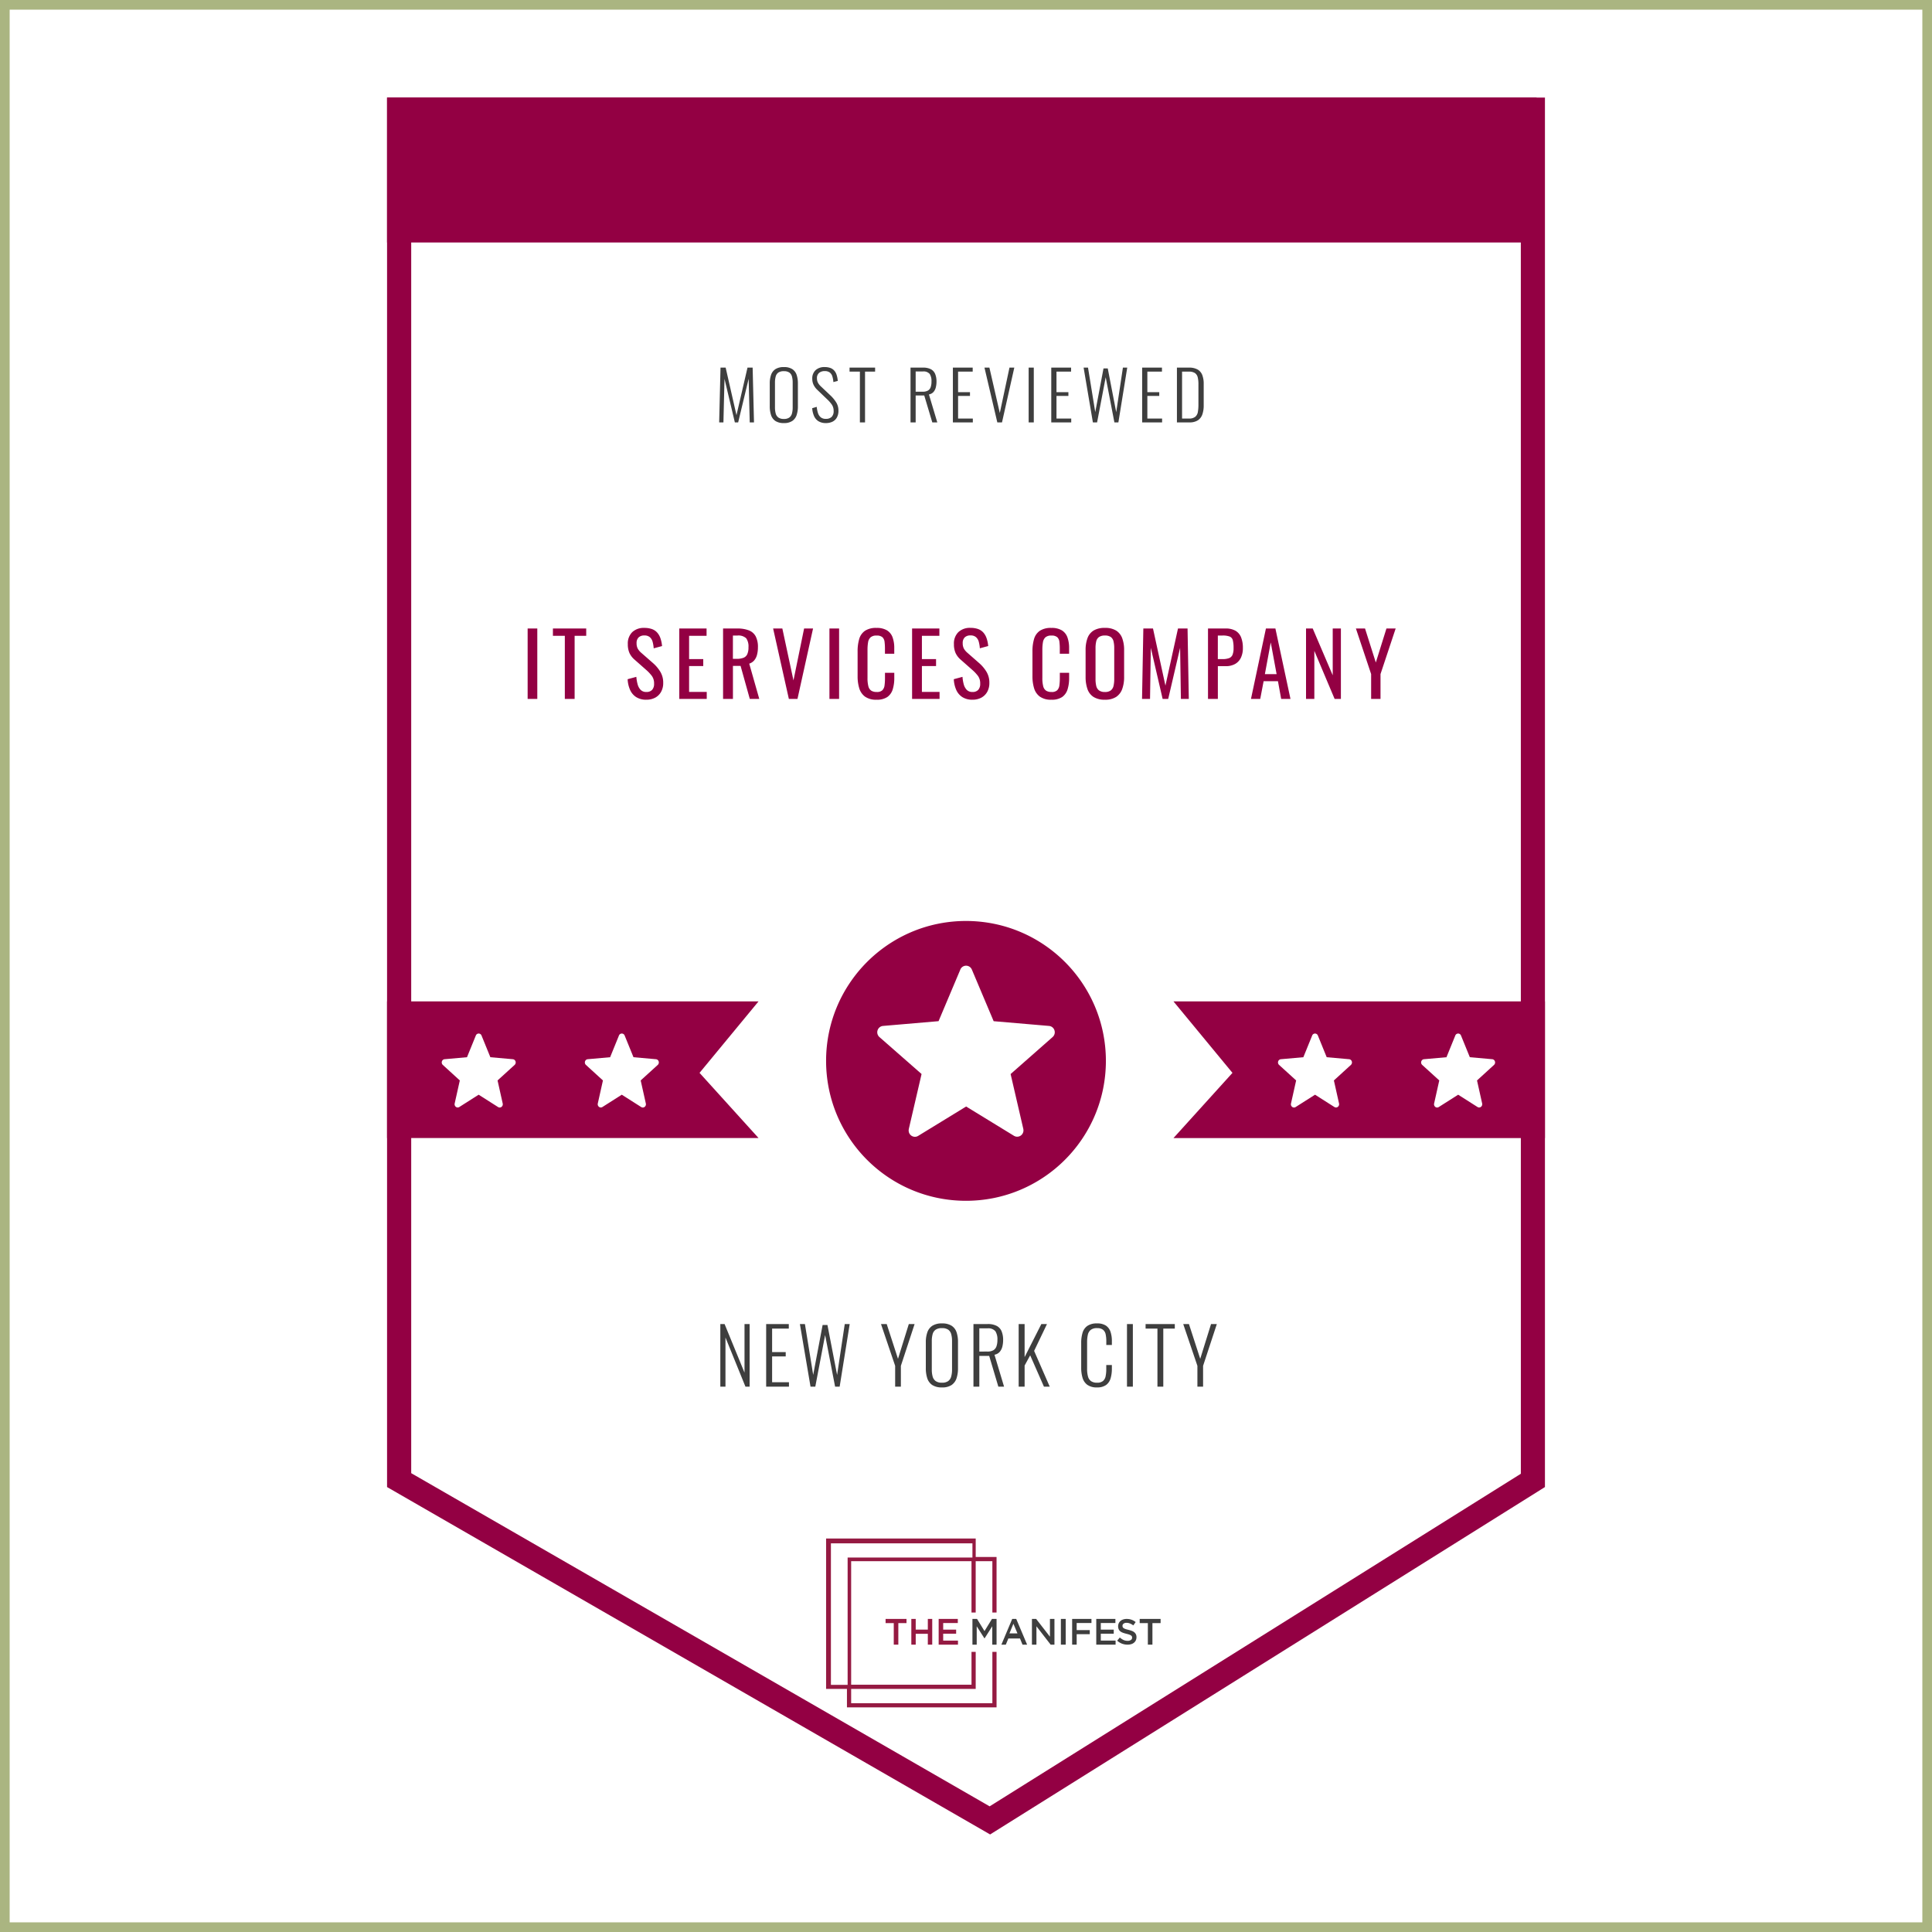 <?xml version="1.0" encoding="utf-8"?>
<svg xmlns="http://www.w3.org/2000/svg" width="200" height="200" viewBox="0 0 200 200">
  <g id=":_img-partner-logo-manifest-new-york-city-r1" data-name=": img-partner-logo-manifest-new-york-city-r1" transform="translate(-3098 -1595)">
    <g id="Image_16" data-name="Image 16" transform="translate(3098 1595)" fill="#fff" stroke="#aab581" stroke-width="1">
      <rect width="200" height="200" stroke="none"/>
      <rect x="0.5" y="0.5" width="199" height="199" fill="none"/>
    </g>
    <g id="top_the_manifest_it_services_company_new_york_city_2023_award" transform="translate(3128.068 1605.102)">
      <path id="Path_5" data-name="Path 5" d="M134.867,7.5V149.4L78.654,184.591,17.5,149.367V7.5Z" transform="translate(-6.568 -6.251)" fill="#fff"/>
      <path id="Path_5_-_Outline" data-name="Path 5 - Outline" d="M10,0H129.864V143.837L72.429,179.8,10,143.837ZM127.367,2.5H12.5v139.9l59.879,34.49,54.991-34.429Z" fill="#930043"/>
      <path id="Path_6" data-name="Path 6" d="M393.537,946h-.415L392,948.664h.459l.262-.638h1.206l.259.638h.478Zm.128,1.5h-.832l.411-1Z" transform="translate(-318.405 -788.512)" fill="#3e3e3e" fill-rule="evenodd"/>
      <path id="Path_7" data-name="Path 7" d="M479.319,946.434h.846V946H478v.434h.846v2.23h.473v-2.23Z" transform="translate(-390.088 -788.512)" fill="#3e3e3e" fill-rule="evenodd"/>
      <path id="Path_8" data-name="Path 8" d="M464.551,946.713a.275.275,0,0,1,.11-.22.477.477,0,0,1,.309-.09.949.949,0,0,1,.35.068,1.578,1.578,0,0,1,.35.2l.244-.344a1.526,1.526,0,0,0-.426-.242,1.483,1.483,0,0,0-.511-.083,1.116,1.116,0,0,0-.353.054.8.8,0,0,0-.278.154.725.725,0,0,0-.181.238.713.713,0,0,0-.066.309.738.738,0,0,0,.057.306.588.588,0,0,0,.167.22.942.942,0,0,0,.27.147,3.115,3.115,0,0,0,.369.11c.121.03.22.058.294.085a.769.769,0,0,1,.178.087.251.251,0,0,1,.089.1.311.311,0,0,1,.024.125.28.28,0,0,1-.124.241.563.563,0,0,1-.329.089,1.047,1.047,0,0,1-.439-.087,1.582,1.582,0,0,1-.381-.257l-.273.329a1.566,1.566,0,0,0,.506.312,1.631,1.631,0,0,0,.572.1,1.274,1.274,0,0,0,.373-.052.825.825,0,0,0,.29-.151.7.7,0,0,0,.189-.244.766.766,0,0,0,.068-.329.686.686,0,0,0-.054-.282.606.606,0,0,0-.157-.211.9.9,0,0,0-.261-.154,2.921,2.921,0,0,0-.36-.11c-.124-.03-.225-.058-.305-.085a.768.768,0,0,1-.189-.089.269.269,0,0,1-.094-.1.314.314,0,0,1-.026-.141Z" transform="translate(-378.419 -788.512)" fill="#3e3e3e" fill-rule="evenodd"/>
      <path id="Path_9" data-name="Path 9" d="M452.978,946H451v2.664h2v-.422h-1.531v-.712h1.34v-.422h-1.34v-.685h1.512V946Z" transform="translate(-367.583 -788.512)" fill="#3e3e3e" fill-rule="evenodd"/>
      <path id="Path_10" data-name="Path 10" d="M438,946h-2v2.664h.469v-1.084h1.356v-.422h-1.356v-.735H438V946Z" transform="translate(-355.08 -788.512)" fill="#3e3e3e" fill-rule="evenodd"/>
      <path id="Path_11" data-name="Path 11" d="M429,946h.5v2.664H429Z" transform="translate(-349.246 -788.512)" fill="#3e3e3e"/>
      <path id="Path_12" data-name="Path 12" d="M412.865,947.842,411.435,946H411v2.664h.466v-1.9l1.471,1.9h.393V946h-.466v1.842Z" transform="translate(-334.242 -788.512)" fill="#3e3e3e" fill-rule="evenodd"/>
      <path id="Path_13" data-name="Path 13" d="M376.054,946.753v1.911h.444V946h-.476l-.773,1.259L374.476,946H374v2.664h.443v-1.9l.8,1.249h.014l.8-1.257Z" transform="translate(-303.402 -788.512)" fill="#3e3e3e" fill-rule="evenodd"/>
      <path id="Path_14" data-name="Path 14" d="M354.98,946H353v2.664h2v-.422h-1.532v-.712h1.341v-.422h-1.341v-.685h1.514V946Z" transform="translate(-285.898 -788.512)" fill="#951a42" fill-rule="evenodd"/>
      <path id="Path_15" data-name="Path 15" d="M337.708,947.541v1.123h.456V946h-.456v1.107h-1.253V946H336v2.664h.455v-1.123Z" transform="translate(-271.728 -788.512)" fill="#951a42" fill-rule="evenodd"/>
      <path id="Path_16" data-name="Path 16" d="M321.319,946.434h.846V946H320v.434h.846v2.23h.473v-2.23Z" transform="translate(-258.392 -788.512)" fill="#951a42" fill-rule="evenodd"/>
      <path id="Path_17" data-name="Path 17" d="M300.213,907.735v5.314H285.594v-1.479h12.893v-3.835h-.434v3.4H285.594V898.348h12.458v5.314h.434v-5.314h1.726v5.314h.434v-5.75h-2.158V896H283v15.569h2.159v1.911h15.487v-5.745Zm-14.984,3.415H283.5V896.5h14.65v1.47H285.229Z" transform="translate(-227.551 -746.836)" fill="#951a42" fill-rule="evenodd"/>
      <path id="Path_46" data-name="Path 46" d="M.621,0V-7.29h1V0Zm3.85,0V-6.534H3.238V-7.29H6.685v.756h-1.2V0Zm8.438.081a1.9,1.9,0,0,1-1.049-.27,1.7,1.7,0,0,1-.635-.747,3.1,3.1,0,0,1-.252-1.107l.9-.243A4.044,4.044,0,0,0,12-1.539a1.337,1.337,0,0,0,.31.59.788.788,0,0,0,.6.229.773.773,0,0,0,.6-.221.906.906,0,0,0,.2-.634,1.3,1.3,0,0,0-.225-.8,4.187,4.187,0,0,0-.567-.608l-1.224-1.08a2.059,2.059,0,0,1-.531-.688,2.212,2.212,0,0,1-.171-.923,1.641,1.641,0,0,1,.459-1.242A1.73,1.73,0,0,1,12.7-7.353a2.346,2.346,0,0,1,.76.112,1.333,1.333,0,0,1,.549.347,1.7,1.7,0,0,1,.351.589,3.331,3.331,0,0,1,.175.833l-.864.234a3.584,3.584,0,0,0-.108-.661.985.985,0,0,0-.283-.486A.832.832,0,0,0,12.7-6.57a.818.818,0,0,0-.589.2.791.791,0,0,0-.212.6,1.184,1.184,0,0,0,.113.549,1.61,1.61,0,0,0,.365.441L13.611-3.7a3.851,3.851,0,0,1,.729.86,2.172,2.172,0,0,1,.315,1.183,1.838,1.838,0,0,1-.225.932,1.517,1.517,0,0,1-.616.6A1.907,1.907,0,0,1,12.909.081ZM16.318,0V-7.29h2.826v.756H17.335v2.412H18.8v.72H17.335V-.729h1.827V0Zm4.534,0V-7.29h1.467a3.233,3.233,0,0,1,1.206.194,1.346,1.346,0,0,1,.706.621,2.367,2.367,0,0,1,.229,1.12,3.061,3.061,0,0,1-.09.77A1.486,1.486,0,0,1,24.083-4a1.122,1.122,0,0,1-.522.347L24.6,0h-.981l-.954-3.42h-.792V0Zm1.017-4.149h.387a1.917,1.917,0,0,0,.7-.108.723.723,0,0,0,.4-.369,1.711,1.711,0,0,0,.126-.729,1.45,1.45,0,0,0-.234-.922,1.174,1.174,0,0,0-.927-.283h-.45ZM27.663,0,26.034-7.29h.954L28.14-1.917l1.1-5.373h.927L28.554,0Zm4.2,0V-7.29h1V0ZM36.74.081a1.953,1.953,0,0,1-1.2-.324,1.671,1.671,0,0,1-.594-.873,4.208,4.208,0,0,1-.167-1.224V-4.914A4.452,4.452,0,0,1,34.944-6.2a1.556,1.556,0,0,1,.594-.851,2.062,2.062,0,0,1,1.2-.3,2.022,2.022,0,0,1,1.084.252,1.407,1.407,0,0,1,.576.72,3.21,3.21,0,0,1,.175,1.125v.576h-.963v-.513a5.593,5.593,0,0,0-.04-.715.778.778,0,0,0-.221-.482.862.862,0,0,0-.6-.171.9.9,0,0,0-.63.184.9.9,0,0,0-.257.522,4.663,4.663,0,0,0-.058.787v2.889a3.33,3.33,0,0,0,.09.868.761.761,0,0,0,.3.454,1.01,1.01,0,0,0,.558.135A.8.8,0,0,0,37.343-.9a.878.878,0,0,0,.225-.509,5.566,5.566,0,0,0,.045-.756v-.54h.963v.54a3.872,3.872,0,0,1-.162,1.174,1.5,1.5,0,0,1-.558.792A1.894,1.894,0,0,1,36.74.081ZM40.419,0V-7.29h2.826v.756H41.436v2.412H42.9v.72H41.436V-.729h1.827V0Zm6.253.081a1.9,1.9,0,0,1-1.049-.27,1.7,1.7,0,0,1-.634-.747,3.1,3.1,0,0,1-.252-1.107l.9-.243a4.045,4.045,0,0,0,.122.747,1.337,1.337,0,0,0,.31.59.788.788,0,0,0,.6.229.773.773,0,0,0,.6-.221.906.906,0,0,0,.2-.634,1.3,1.3,0,0,0-.225-.8,4.187,4.187,0,0,0-.567-.608l-1.224-1.08a2.059,2.059,0,0,1-.531-.688,2.212,2.212,0,0,1-.171-.923,1.641,1.641,0,0,1,.459-1.242,1.73,1.73,0,0,1,1.251-.441,2.346,2.346,0,0,1,.761.112,1.333,1.333,0,0,1,.549.347,1.7,1.7,0,0,1,.351.589,3.331,3.331,0,0,1,.176.833l-.864.234a3.585,3.585,0,0,0-.108-.661.985.985,0,0,0-.284-.486.832.832,0,0,0-.581-.185.818.818,0,0,0-.59.2.791.791,0,0,0-.211.6,1.184,1.184,0,0,0,.112.549,1.609,1.609,0,0,0,.365.441L47.374-3.7a3.851,3.851,0,0,1,.729.86,2.172,2.172,0,0,1,.315,1.183,1.838,1.838,0,0,1-.225.932,1.517,1.517,0,0,1-.617.6A1.907,1.907,0,0,1,46.672.081Zm8.168,0a1.953,1.953,0,0,1-1.2-.324,1.671,1.671,0,0,1-.594-.873,4.208,4.208,0,0,1-.167-1.224V-4.914A4.452,4.452,0,0,1,53.044-6.2a1.556,1.556,0,0,1,.594-.851,2.062,2.062,0,0,1,1.2-.3,2.022,2.022,0,0,1,1.084.252,1.407,1.407,0,0,1,.576.72,3.21,3.21,0,0,1,.175,1.125v.576h-.963v-.513a5.593,5.593,0,0,0-.04-.715.778.778,0,0,0-.221-.482.862.862,0,0,0-.6-.171.9.9,0,0,0-.63.184.9.9,0,0,0-.257.522,4.663,4.663,0,0,0-.058.787v2.889a3.33,3.33,0,0,0,.09.868.761.761,0,0,0,.3.454,1.01,1.01,0,0,0,.558.135A.8.8,0,0,0,55.443-.9a.878.878,0,0,0,.225-.509,5.566,5.566,0,0,0,.045-.756v-.54h.963v.54a3.872,3.872,0,0,1-.162,1.174,1.5,1.5,0,0,1-.558.792A1.894,1.894,0,0,1,54.84.081Zm5.542,0A2.13,2.13,0,0,1,59.2-.207a1.577,1.577,0,0,1-.63-.824,3.773,3.773,0,0,1-.189-1.255V-5.049a3.538,3.538,0,0,1,.194-1.238,1.542,1.542,0,0,1,.63-.792,2.188,2.188,0,0,1,1.174-.274,2.137,2.137,0,0,1,1.17.279,1.574,1.574,0,0,1,.625.792,3.5,3.5,0,0,1,.194,1.233v2.772a3.624,3.624,0,0,1-.194,1.242,1.641,1.641,0,0,1-.625.823A2.059,2.059,0,0,1,60.382.081Zm0-.8a.96.96,0,0,0,.612-.167.824.824,0,0,0,.279-.468,3.067,3.067,0,0,0,.072-.707V-5.256a2.95,2.95,0,0,0-.072-.7.776.776,0,0,0-.279-.45,1,1,0,0,0-.612-.157,1.022,1.022,0,0,0-.617.157.767.767,0,0,0-.284.45,2.95,2.95,0,0,0-.072.7v3.195a3.067,3.067,0,0,0,.072.707.813.813,0,0,0,.284.468A.98.98,0,0,0,60.382-.72ZM64.223,0l.135-7.29h1l1.287,5.913,1.3-5.913h.99L69.065,0h-.819l-.081-5.292L66.932,0h-.576L65.132-5.292,65.051,0Zm6.829,0V-7.29h1.809a2,2,0,0,1,1.049.238,1.381,1.381,0,0,1,.572.689,2.934,2.934,0,0,1,.18,1.089,2.292,2.292,0,0,1-.2,1,1.468,1.468,0,0,1-.6.653,1.949,1.949,0,0,1-.99.229h-.8V0Zm1.017-4.122h.468a1.95,1.95,0,0,0,.693-.1.629.629,0,0,0,.36-.346,1.8,1.8,0,0,0,.108-.7,3.205,3.205,0,0,0-.076-.8.56.56,0,0,0-.319-.387,1.974,1.974,0,0,0-.756-.108h-.477ZM75.5,0l1.548-7.29h.981L79.59,0h-.963l-.333-1.836H76.809L76.458,0Zm1.44-2.565h1.215L77.547-5.85ZM81.2,0V-7.29h.693l2.07,4.842V-7.29h.846V0H84.16l-2.1-4.977V0Zm6.739,0V-2.574L86.363-7.29h.945l1.116,3.519,1.1-3.519h.954L88.91-2.574V0Z" transform="translate(23.932 62.251)" fill="#930043"/>
      <g id="Group_37" data-name="Group 37" transform="translate(10 93.561)">
        <path id="Path_18" data-name="Path 18" d="M10,562H48.456l-6.108,7.4,6.108,6.746H10Z" transform="translate(-10 -562)" fill="#930043"/>
      </g>
      <g id="Group_38" data-name="Group 38" transform="translate(91.408 93.561)">
        <path id="Path_19" data-name="Path 19" d="M537.456,562H499l6.108,7.4L499,576.151h38.456Z" transform="translate(-499 -562)" fill="#930043"/>
      </g>
      <path id="Path_20" data-name="Path 20" d="M136.822,588.331l2,1.271a.31.31,0,0,0,.362-.005.345.345,0,0,0,.128-.354l-.533-2.389,1.768-1.608a.348.348,0,0,0,.093-.361.324.324,0,0,0-.283-.228l-2.324-.207-.913-2.244a.316.316,0,0,0-.592,0l-.913,2.244-2.323.207a.325.325,0,0,0-.277.232.347.347,0,0,0,.095.358l1.761,1.608-.533,2.389a.345.345,0,0,0,.127.347.309.309,0,0,0,.355.013Z" transform="translate(-102.523 -485.11)" fill="#fff"/>
      <path id="Path_21" data-name="Path 21" d="M567.836,588.331l-2,1.271a.31.31,0,0,1-.362-.005.345.345,0,0,1-.128-.354l.533-2.389-1.768-1.608a.348.348,0,0,1-.093-.361.324.324,0,0,1,.283-.228l2.324-.207.913-2.244a.316.316,0,0,1,.592,0l.913,2.244,2.323.207a.325.325,0,0,1,.277.232.347.347,0,0,1-.095.358l-1.761,1.608.533,2.389a.345.345,0,0,1-.127.347.309.309,0,0,1-.355.013Z" transform="translate(-461.771 -485.11)" fill="#fff"/>
      <path id="Path_22" data-name="Path 22" d="M47.822,588.331l2,1.271a.309.309,0,0,0,.362-.005.345.345,0,0,0,.128-.354l-.533-2.389,1.768-1.608a.348.348,0,0,0,.093-.361.324.324,0,0,0-.283-.228l-2.323-.207-.913-2.244a.316.316,0,0,0-.592,0l-.913,2.244-2.323.207a.325.325,0,0,0-.277.232.348.348,0,0,0,.095.358l1.761,1.608-.533,2.389a.345.345,0,0,0,.127.347.309.309,0,0,0,.355.013Z" transform="translate(-28.34 -485.11)" fill="#fff"/>
      <path id="Path_23" data-name="Path 23" d="M656.836,588.331l-2,1.271a.31.31,0,0,1-.362-.005.345.345,0,0,1-.128-.354l.533-2.389-1.768-1.608a.348.348,0,0,1-.093-.361.324.324,0,0,1,.283-.228l2.324-.207.913-2.244a.316.316,0,0,1,.592,0l.913,2.244,2.323.207a.325.325,0,0,1,.277.232.347.347,0,0,1-.095.358l-1.761,1.608.533,2.389a.345.345,0,0,1-.127.347.309.309,0,0,1-.355.013Z" transform="translate(-535.955 -485.11)" fill="#fff"/>
      <circle id="Ellipse_1" data-name="Ellipse 1" cx="14.417" cy="14.417" r="14.417" transform="translate(55.515 85.303)" fill="#930043"/>
      <path id="Ellipse_1_-_Outline" data-name="Ellipse 1 - Outline" d="M14.084-.4A14.59,14.59,0,0,1,17-.106a14.4,14.4,0,0,1,5.179,2.179,14.526,14.526,0,0,1,5.247,6.372,14.411,14.411,0,0,1,.844,2.719,14.624,14.624,0,0,1,0,5.838,14.4,14.4,0,0,1-2.179,5.179,14.526,14.526,0,0,1-6.372,5.247A14.411,14.411,0,0,1,17,28.273a14.624,14.624,0,0,1-5.838,0,14.4,14.4,0,0,1-5.179-2.179A14.526,14.526,0,0,1,.738,19.721,14.411,14.411,0,0,1-.106,17a14.624,14.624,0,0,1,0-5.838A14.4,14.4,0,0,1,2.074,5.986,14.526,14.526,0,0,1,8.446.738a14.411,14.411,0,0,1,2.719-.844A14.59,14.59,0,0,1,14.084-.4Zm0,28.834a14.457,14.457,0,0,0,2.892-.292,14.272,14.272,0,0,0,5.131-2.159,14.392,14.392,0,0,0,5.2-6.314,14.278,14.278,0,0,0,.836-2.694,14.491,14.491,0,0,0,0-5.784A14.272,14.272,0,0,0,25.983,6.06a14.393,14.393,0,0,0-6.314-5.2A14.278,14.278,0,0,0,16.976.025a14.491,14.491,0,0,0-5.784,0A14.271,14.271,0,0,0,6.06,2.184,14.393,14.393,0,0,0,.861,8.5a14.278,14.278,0,0,0-.836,2.694,14.491,14.491,0,0,0,0,5.784,14.271,14.271,0,0,0,2.159,5.131,14.393,14.393,0,0,0,6.314,5.2,14.278,14.278,0,0,0,2.694.836A14.457,14.457,0,0,0,14.084,28.434Z" transform="translate(55.849 85.637)" fill="#930043"/>
      <path id="Path_24" data-name="Path 24" d="M323.708,554.141l-.035-.021-.035.021-4.875,2.984h0a.709.709,0,0,1-.8-.012.728.728,0,0,1-.285-.762h0l1.3-5.609.009-.039-.03-.026-4.3-3.775h0a.73.73,0,0,1-.207-.777.717.717,0,0,1,.63-.491h0l5.657-.485.04,0,.015-.037,2.224-5.268h0a.713.713,0,0,1,1.318,0h0l2.224,5.268.016.037.04,0,5.657.485h0a.718.718,0,0,1,.617.5.73.73,0,0,1-.211.77l-4.287,3.775-.03.026.009.039,1.3,5.608h0a.729.729,0,0,1-.284.747.709.709,0,0,1-.79.027h0Z" transform="translate(-253.724 -449.602)" fill="#fff"/>
      <path id="Path_24_-_Outline" data-name="Path 24 - Outline" d="M318.033,556.98a.773.773,0,0,1-.45-.143.787.787,0,0,1-.283-.368.8.8,0,0,1-.031-.457l0-.007,1.3-5.609-4.328-3.8h0a.794.794,0,0,1-.2-.827.782.782,0,0,1,.688-.536h0l5.654-.485,2.224-5.268a.78.78,0,0,1,1.441,0l.005.012,2.219,5.255,5.657.485a.783.783,0,0,1,.675.544.8.8,0,0,1-.23.841l-4.287,3.775h0l1.3,5.617a.794.794,0,0,1-.312.808.776.776,0,0,1-.862.031h0l-4.874-2.984-4.876,2.986A.775.775,0,0,1,318.033,556.98Zm-.63-.953h0l0,.008a.658.658,0,0,0,.259.693.643.643,0,0,0,.729.011l0,0,4.944-3.027,4.945,3.028a.642.642,0,0,0,.716-.024.661.661,0,0,0,.258-.679v-.006l-1.315-5.68.06-.053,4.287-3.775a.662.662,0,0,0,.192-.7.65.65,0,0,0-.558-.452h0l-5.737-.492-.031-.074-2.228-5.277a.646.646,0,0,0-1.189,0l0,.007-2.255,5.342-.08.007-5.662.486a.649.649,0,0,0-.569.445.661.661,0,0,0,.188.706l.021.018,4.344,3.809-.018.078Z" transform="translate(-253.389 -449.268)" fill="#930043"/>
      <rect id="Rectangle_15" data-name="Rectangle 15" width="119" height="15" transform="translate(10)" fill="#930043"/>
      <path id="Path_47" data-name="Path 47" d="M.448,0l.14-5.67H1.12L2.24-.749,3.381-5.67h.532L4.053,0H3.612L3.5-4.515,2.415,0H2.072L1-4.508.889,0Zm6.7.07a1.538,1.538,0,0,1-.885-.22,1.166,1.166,0,0,1-.448-.616,2.911,2.911,0,0,1-.13-.906V-4.025a2.672,2.672,0,0,1,.137-.9,1.15,1.15,0,0,1,.455-.591,1.568,1.568,0,0,1,.872-.21,1.554,1.554,0,0,1,.865.21,1.132,1.132,0,0,1,.451.591,2.736,2.736,0,0,1,.133.9v2.359a2.845,2.845,0,0,1-.129.9,1.191,1.191,0,0,1-.444.612A1.489,1.489,0,0,1,7.15.07Zm0-.427a.917.917,0,0,0,.567-.15.764.764,0,0,0,.27-.42,2.393,2.393,0,0,0,.073-.627V-4.123a2.353,2.353,0,0,0-.073-.623.729.729,0,0,0-.27-.41A.95.95,0,0,0,7.15-5.3a.981.981,0,0,0-.578.143.722.722,0,0,0-.273.41,2.353,2.353,0,0,0-.074.623v2.569A2.393,2.393,0,0,0,6.3-.927a.757.757,0,0,0,.273.42A.947.947,0,0,0,7.15-.357ZM11.492.07a1.41,1.41,0,0,1-.767-.193,1.194,1.194,0,0,1-.458-.539,2.436,2.436,0,0,1-.189-.808l.469-.14a3.075,3.075,0,0,0,.126.633.945.945,0,0,0,.287.448.813.813,0,0,0,.539.164.829.829,0,0,0,.588-.2.817.817,0,0,0,.21-.623,1.13,1.13,0,0,0-.185-.651,3.5,3.5,0,0,0-.508-.574l-1-.959a1.8,1.8,0,0,1-.392-.536,1.443,1.443,0,0,1-.126-.605,1.152,1.152,0,0,1,.35-.9,1.339,1.339,0,0,1,.931-.315,1.782,1.782,0,0,1,.543.077,1.007,1.007,0,0,1,.413.248,1.182,1.182,0,0,1,.27.444,2.7,2.7,0,0,1,.133.665l-.455.119a2.511,2.511,0,0,0-.115-.613.766.766,0,0,0-.273-.389.87.87,0,0,0-.514-.133.881.881,0,0,0-.574.182.688.688,0,0,0-.224.567.988.988,0,0,0,.087.42,1.431,1.431,0,0,0,.311.406l1,.945a3.621,3.621,0,0,1,.581.7,1.582,1.582,0,0,1,.245.868A1.418,1.418,0,0,1,12.63-.5a1.048,1.048,0,0,1-.458.43A1.53,1.53,0,0,1,11.492.07ZM15.016,0V-5.257H13.945V-5.67h2.646v.413H15.548V0Zm5.241,0V-5.67h1.281a1.713,1.713,0,0,1,.837.172.98.98,0,0,1,.438.5,2.04,2.04,0,0,1,.133.774,2.446,2.446,0,0,1-.07.595,1.146,1.146,0,0,1-.238.476.82.82,0,0,1-.476.259L23.029,0h-.518l-.833-2.786h-.889V0Zm.532-3.178h.721a1.07,1.07,0,0,0,.553-.119.658.658,0,0,0,.28-.35,1.719,1.719,0,0,0,.084-.581,1.37,1.37,0,0,0-.182-.784.832.832,0,0,0-.721-.259h-.735ZM24.642,0V-5.67h2.051v.413H25.181v2.128h1.232v.392H25.181V-.4h1.526V0Zm4.6,0-1.33-5.67h.511L29.5-.973,30.5-5.67h.5L29.727,0Zm3.244,0V-5.67h.532V0Zm2.341,0V-5.67h2.051v.413H35.367v2.128H36.6v.392H35.367V-.4h1.526V0Zm4.308,0-.959-5.67h.455l.749,4.606.854-4.522h.441l.875,4.529.693-4.613h.448L41.775,0h-.413l-.9-4.676L39.57,0Zm5.1,0V-5.67h2.051v.413H44.774v2.128h1.232v.392H44.774V-.4H46.3V0Zm3.6,0V-5.67h1.232a1.757,1.757,0,0,1,.928.207,1.129,1.129,0,0,1,.472.584,2.513,2.513,0,0,1,.14.875V-1.75a2.756,2.756,0,0,1-.14.92,1.2,1.2,0,0,1-.462.613A1.575,1.575,0,0,1,49.116,0Zm.532-.4h.714a.976.976,0,0,0,.658-.185.848.848,0,0,0,.266-.511,4.385,4.385,0,0,0,.056-.738V-3.948a2.976,2.976,0,0,0-.073-.717.738.738,0,0,0-.287-.441,1.114,1.114,0,0,0-.64-.15h-.693Z" transform="translate(43.932 33.624)" fill="#3e3e3e"/>
      <path id="Path_45" data-name="Path 45" d="M.568,0V-6.48h.44L3.072-1.448V-6.48H3.6V0H3.168L1.1-5.088V0ZM5.313,0V-6.48H7.657v.472H5.929v2.432H7.337v.448H5.929V-.456H7.673V0ZM9.905,0l-1.1-6.48h.52l.856,5.264.976-5.168h.5l1,5.176.792-5.272h.512L12.921,0h-.472L11.417-5.344,10.4,0Zm8.761,0V-2.152L17.2-6.48h.592l1.168,3.6,1.12-3.6h.6L19.258-2.152V0Zm4.849.08A1.758,1.758,0,0,1,22.5-.172a1.332,1.332,0,0,1-.512-.7,3.327,3.327,0,0,1-.148-1.036V-4.6A3.053,3.053,0,0,1,22-5.628a1.314,1.314,0,0,1,.52-.676,1.792,1.792,0,0,1,1-.24,1.776,1.776,0,0,1,.988.24,1.294,1.294,0,0,1,.516.676A3.127,3.127,0,0,1,25.171-4.6v2.7a3.251,3.251,0,0,1-.148,1.028,1.361,1.361,0,0,1-.508.7A1.7,1.7,0,0,1,23.515.08Zm0-.488a1.048,1.048,0,0,0,.648-.172.873.873,0,0,0,.308-.48,2.734,2.734,0,0,0,.084-.716V-4.712a2.689,2.689,0,0,0-.084-.712.833.833,0,0,0-.308-.468,1.086,1.086,0,0,0-.648-.164,1.122,1.122,0,0,0-.66.164.825.825,0,0,0-.312.468,2.689,2.689,0,0,0-.084.712v2.936a2.734,2.734,0,0,0,.084.716.865.865,0,0,0,.312.48A1.082,1.082,0,0,0,23.515-.408ZM26.772,0V-6.48h1.464a1.957,1.957,0,0,1,.956.2,1.12,1.12,0,0,1,.5.568,2.331,2.331,0,0,1,.152.884,2.8,2.8,0,0,1-.08.68,1.309,1.309,0,0,1-.272.544.937.937,0,0,1-.544.3L29.94,0h-.592L28.4-3.184H27.38V0Zm.608-3.632H28.2a1.223,1.223,0,0,0,.632-.136.751.751,0,0,0,.32-.4,1.965,1.965,0,0,0,.1-.664,1.566,1.566,0,0,0-.208-.9.951.951,0,0,0-.824-.3h-.84ZM31.452,0V-6.48h.616v3.424L33.8-6.48h.584L33.052-3.7,34.668,0h-.6L32.644-3.24l-.576,1.056V0Zm8.113.08a1.638,1.638,0,0,1-1.012-.272,1.388,1.388,0,0,1-.492-.732,3.59,3.59,0,0,1-.136-1.02V-4.52a3.605,3.605,0,0,1,.14-1.056,1.319,1.319,0,0,1,.5-.712,1.7,1.7,0,0,1,1-.256,1.621,1.621,0,0,1,.916.224,1.231,1.231,0,0,1,.476.636,2.978,2.978,0,0,1,.144.98v.392h-.576v-.376a3.379,3.379,0,0,0-.068-.728.811.811,0,0,0-.276-.472.949.949,0,0,0-.608-.168,1.026,1.026,0,0,0-.66.18.892.892,0,0,0-.3.508,3.39,3.39,0,0,0-.076.76v2.76a2.945,2.945,0,0,0,.092.8.856.856,0,0,0,.316.48,1.059,1.059,0,0,0,.624.16.916.916,0,0,0,.612-.176.867.867,0,0,0,.272-.492,3.551,3.551,0,0,0,.068-.74V-2.24H41.1v.384a3.47,3.47,0,0,1-.132,1,1.293,1.293,0,0,1-.464.684A1.546,1.546,0,0,1,39.565.08Zm3.1-.08V-6.48h.608V0Zm3.153,0V-6.008H44.591V-6.48h3.024v.472H46.423V0Zm4.137,0V-2.152L48.487-6.48h.592l1.168,3.6,1.12-3.6h.6L50.543-2.152V0Z" transform="translate(43.932 133.442)" fill="#3e3e3e"/>
    </g>
  </g>
</svg>
